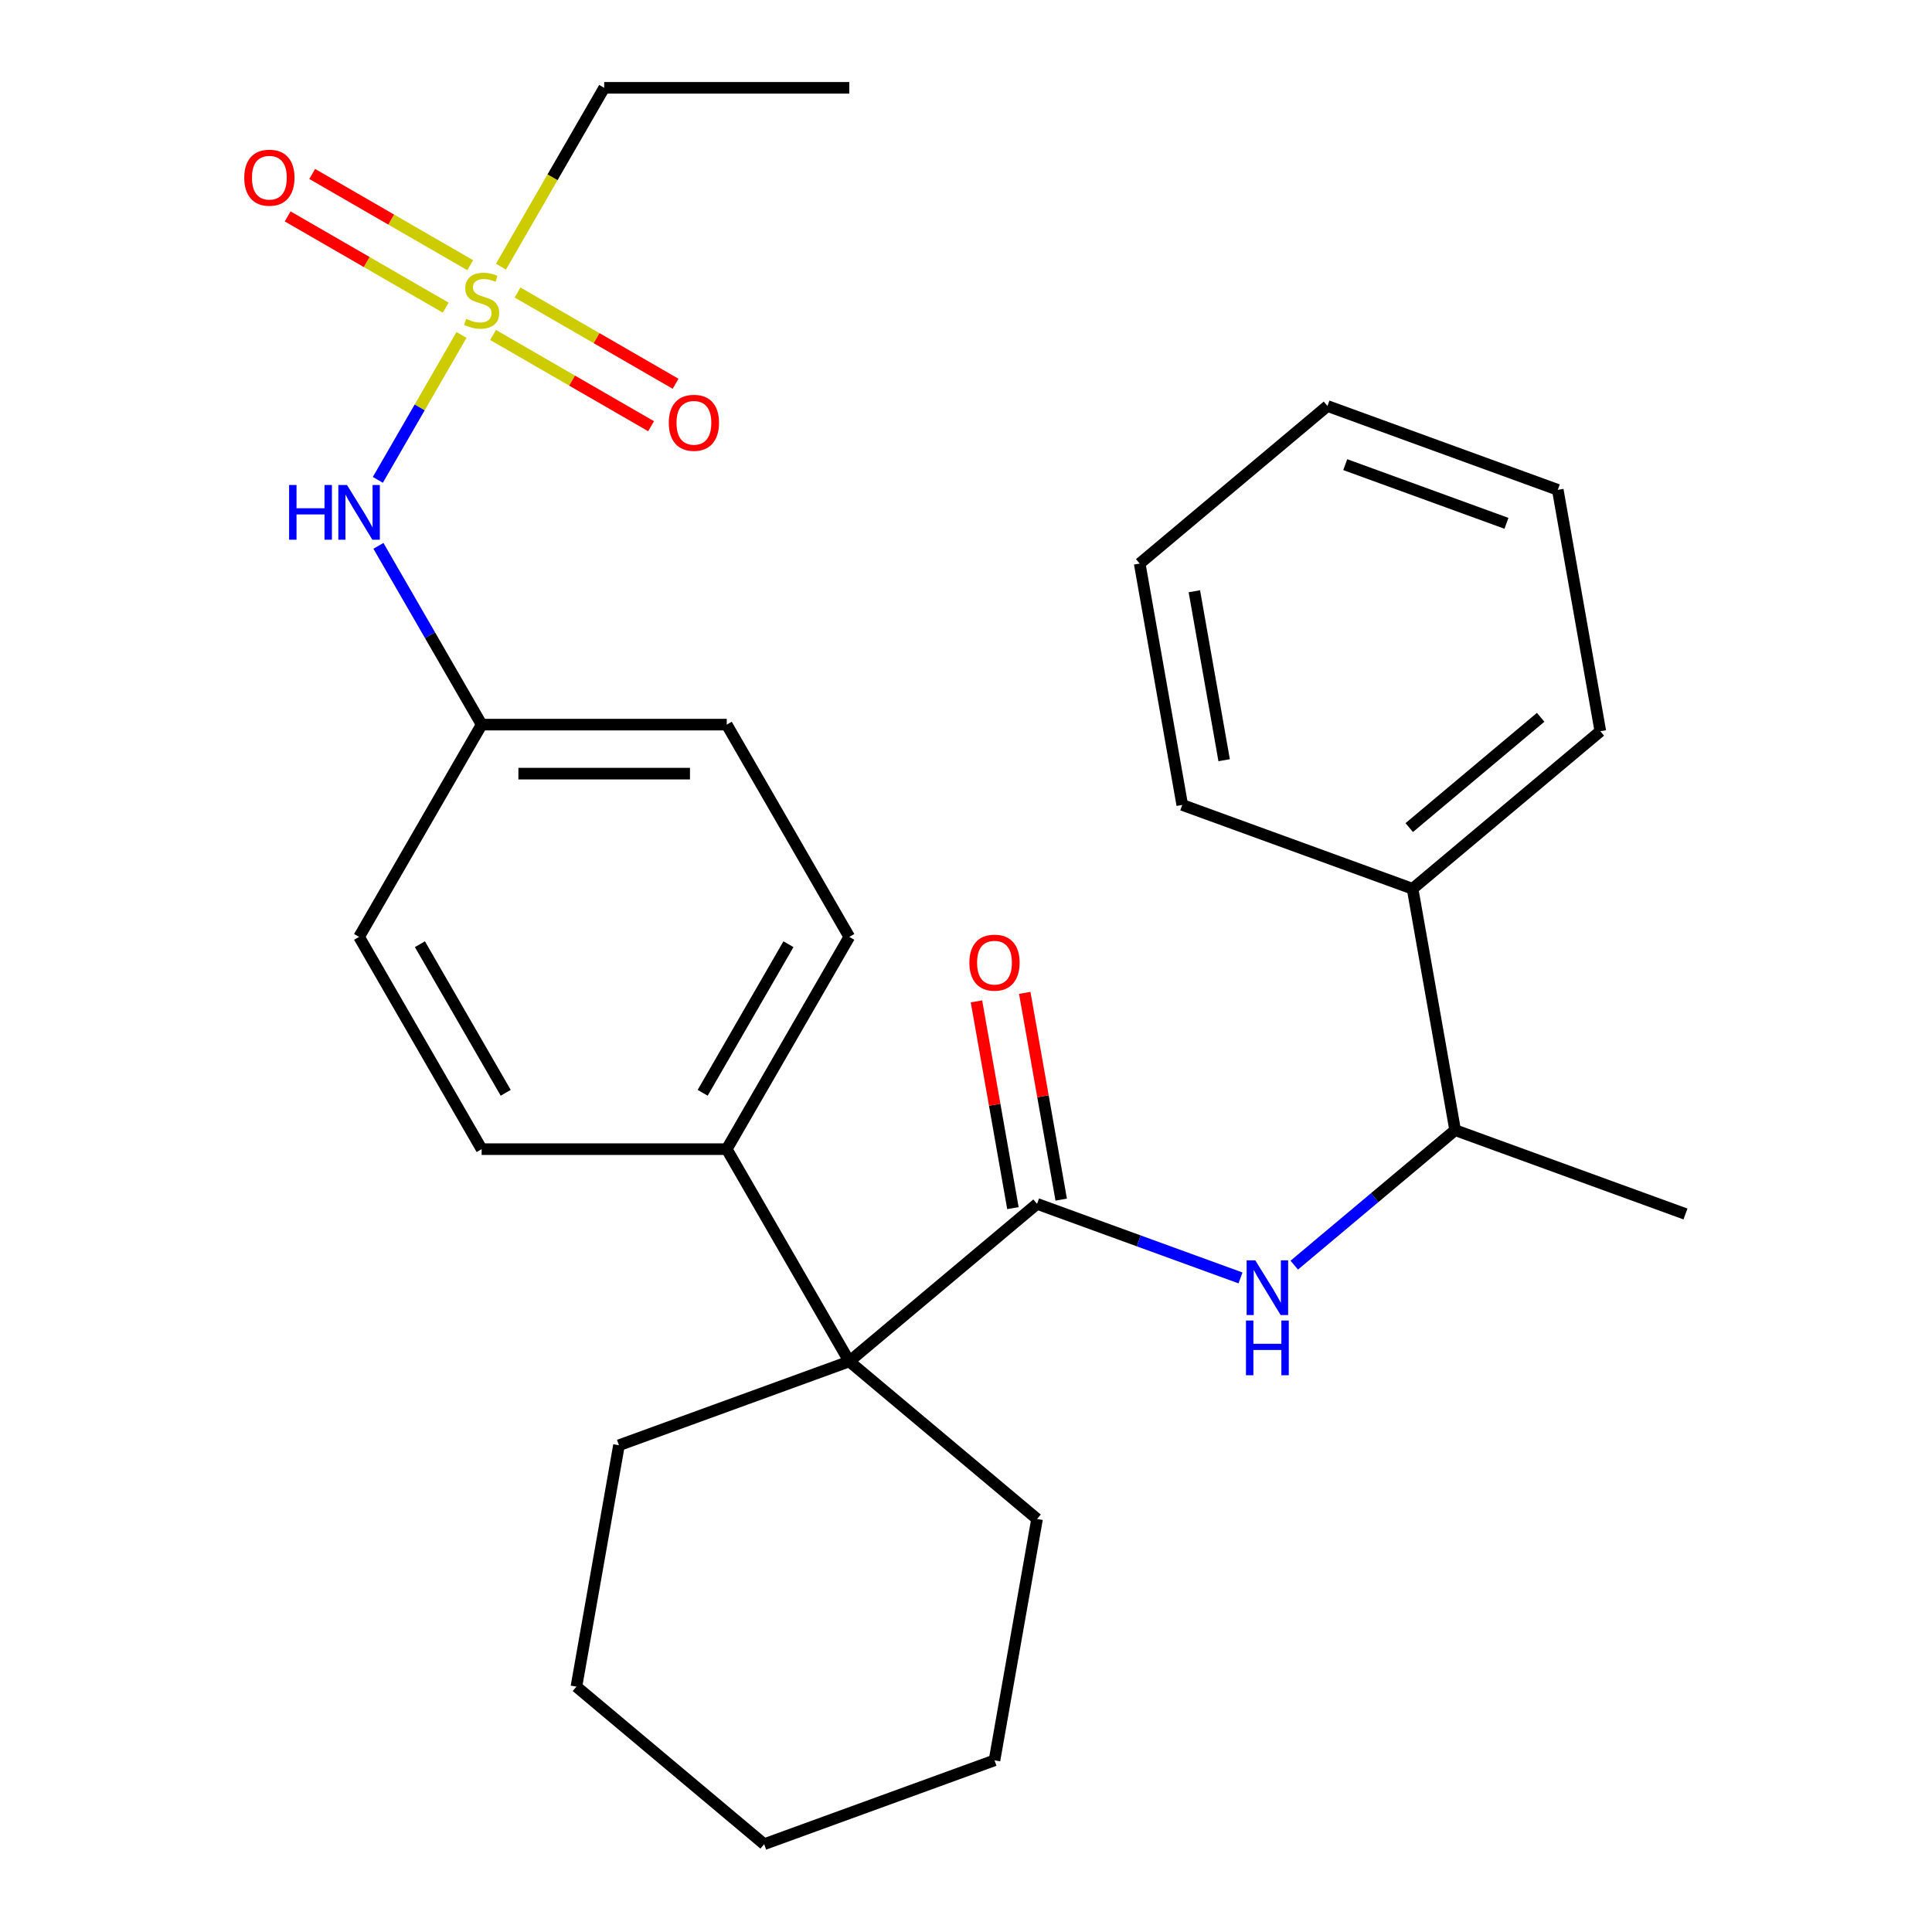 <?xml version='1.0' encoding='iso-8859-1'?>
<svg version='1.1' baseProfile='full'
              xmlns='http://www.w3.org/2000/svg'
                      xmlns:rdkit='http://www.rdkit.org/xml'
                      xmlns:xlink='http://www.w3.org/1999/xlink'
                  xml:space='preserve'
width='1000px' height='1000px' viewBox='0 0 1000 1000'>
<!-- END OF HEADER -->
<rect style='opacity:1.0;fill:#FFFFFF;stroke:none' width='1000' height='1000' x='0' y='0'> </rect>
<path class='bond-3' d='M 238.872,173.375 L 217.22,210.879' style='fill:none;fill-rule:evenodd;stroke:#CCCC00;stroke-width:6px;stroke-linecap:butt;stroke-linejoin:miter;stroke-opacity:1' />
<path class='bond-3' d='M 217.22,210.879 L 195.567,248.382' style='fill:none;fill-rule:evenodd;stroke:#0000FF;stroke-width:6px;stroke-linecap:butt;stroke-linejoin:miter;stroke-opacity:1' />
<path class='bond-4' d='M 255.203,173.384 L 296.103,196.997' style='fill:none;fill-rule:evenodd;stroke:#CCCC00;stroke-width:6px;stroke-linecap:butt;stroke-linejoin:miter;stroke-opacity:1' />
<path class='bond-4' d='M 296.103,196.997 L 337.002,220.611' style='fill:none;fill-rule:evenodd;stroke:#FF0000;stroke-width:6px;stroke-linecap:butt;stroke-linejoin:miter;stroke-opacity:1' />
<path class='bond-4' d='M 267.889,151.41 L 308.789,175.024' style='fill:none;fill-rule:evenodd;stroke:#CCCC00;stroke-width:6px;stroke-linecap:butt;stroke-linejoin:miter;stroke-opacity:1' />
<path class='bond-4' d='M 308.789,175.024 L 349.689,198.637' style='fill:none;fill-rule:evenodd;stroke:#FF0000;stroke-width:6px;stroke-linecap:butt;stroke-linejoin:miter;stroke-opacity:1' />
<path class='bond-5' d='M 243.386,137.263 L 202.486,113.65' style='fill:none;fill-rule:evenodd;stroke:#CCCC00;stroke-width:6px;stroke-linecap:butt;stroke-linejoin:miter;stroke-opacity:1' />
<path class='bond-5' d='M 202.486,113.65 L 161.587,90.036' style='fill:none;fill-rule:evenodd;stroke:#FF0000;stroke-width:6px;stroke-linecap:butt;stroke-linejoin:miter;stroke-opacity:1' />
<path class='bond-5' d='M 230.7,159.237 L 189.8,135.624' style='fill:none;fill-rule:evenodd;stroke:#CCCC00;stroke-width:6px;stroke-linecap:butt;stroke-linejoin:miter;stroke-opacity:1' />
<path class='bond-5' d='M 189.8,135.624 L 148.9,112.01' style='fill:none;fill-rule:evenodd;stroke:#FF0000;stroke-width:6px;stroke-linecap:butt;stroke-linejoin:miter;stroke-opacity:1' />
<path class='bond-13' d='M 259.278,138.032 L 286.003,91.743' style='fill:none;fill-rule:evenodd;stroke:#CCCC00;stroke-width:6px;stroke-linecap:butt;stroke-linejoin:miter;stroke-opacity:1' />
<path class='bond-13' d='M 286.003,91.743 L 312.727,45.455' style='fill:none;fill-rule:evenodd;stroke:#000000;stroke-width:6px;stroke-linecap:butt;stroke-linejoin:miter;stroke-opacity:1' />
<path class='bond-0' d='M 536.778,623.121 L 439.593,704.669' style='fill:none;fill-rule:evenodd;stroke:#000000;stroke-width:6px;stroke-linecap:butt;stroke-linejoin:miter;stroke-opacity:1' />
<path class='bond-2' d='M 536.778,623.121 L 589.43,642.284' style='fill:none;fill-rule:evenodd;stroke:#000000;stroke-width:6px;stroke-linecap:butt;stroke-linejoin:miter;stroke-opacity:1' />
<path class='bond-2' d='M 589.43,642.284 L 642.081,661.448' style='fill:none;fill-rule:evenodd;stroke:#0000FF;stroke-width:6px;stroke-linecap:butt;stroke-linejoin:miter;stroke-opacity:1' />
<path class='bond-8' d='M 549.272,620.918 L 539.838,567.414' style='fill:none;fill-rule:evenodd;stroke:#000000;stroke-width:6px;stroke-linecap:butt;stroke-linejoin:miter;stroke-opacity:1' />
<path class='bond-8' d='M 539.838,567.414 L 530.404,513.911' style='fill:none;fill-rule:evenodd;stroke:#FF0000;stroke-width:6px;stroke-linecap:butt;stroke-linejoin:miter;stroke-opacity:1' />
<path class='bond-8' d='M 524.284,625.324 L 514.85,571.82' style='fill:none;fill-rule:evenodd;stroke:#000000;stroke-width:6px;stroke-linecap:butt;stroke-linejoin:miter;stroke-opacity:1' />
<path class='bond-8' d='M 514.85,571.82 L 505.416,518.317' style='fill:none;fill-rule:evenodd;stroke:#FF0000;stroke-width:6px;stroke-linecap:butt;stroke-linejoin:miter;stroke-opacity:1' />
<path class='bond-1' d='M 439.593,704.669 L 376.16,594.8' style='fill:none;fill-rule:evenodd;stroke:#000000;stroke-width:6px;stroke-linecap:butt;stroke-linejoin:miter;stroke-opacity:1' />
<path class='bond-16' d='M 439.593,704.669 L 320.378,748.059' style='fill:none;fill-rule:evenodd;stroke:#000000;stroke-width:6px;stroke-linecap:butt;stroke-linejoin:miter;stroke-opacity:1' />
<path class='bond-17' d='M 439.593,704.669 L 536.778,786.216' style='fill:none;fill-rule:evenodd;stroke:#000000;stroke-width:6px;stroke-linecap:butt;stroke-linejoin:miter;stroke-opacity:1' />
<path class='bond-7' d='M 669.905,654.838 L 711.541,619.901' style='fill:none;fill-rule:evenodd;stroke:#0000FF;stroke-width:6px;stroke-linecap:butt;stroke-linejoin:miter;stroke-opacity:1' />
<path class='bond-7' d='M 711.541,619.901 L 753.178,584.964' style='fill:none;fill-rule:evenodd;stroke:#000000;stroke-width:6px;stroke-linecap:butt;stroke-linejoin:miter;stroke-opacity:1' />
<path class='bond-12' d='M 195.868,282.524 L 222.581,328.793' style='fill:none;fill-rule:evenodd;stroke:#0000FF;stroke-width:6px;stroke-linecap:butt;stroke-linejoin:miter;stroke-opacity:1' />
<path class='bond-12' d='M 222.581,328.793 L 249.295,375.062' style='fill:none;fill-rule:evenodd;stroke:#000000;stroke-width:6px;stroke-linecap:butt;stroke-linejoin:miter;stroke-opacity:1' />
<path class='bond-6' d='M 376.16,594.8 L 439.593,484.931' style='fill:none;fill-rule:evenodd;stroke:#000000;stroke-width:6px;stroke-linecap:butt;stroke-linejoin:miter;stroke-opacity:1' />
<path class='bond-6' d='M 363.701,565.633 L 408.105,488.724' style='fill:none;fill-rule:evenodd;stroke:#000000;stroke-width:6px;stroke-linecap:butt;stroke-linejoin:miter;stroke-opacity:1' />
<path class='bond-28' d='M 376.16,594.8 L 249.295,594.8' style='fill:none;fill-rule:evenodd;stroke:#000000;stroke-width:6px;stroke-linecap:butt;stroke-linejoin:miter;stroke-opacity:1' />
<path class='bond-9' d='M 753.178,584.964 L 731.148,460.025' style='fill:none;fill-rule:evenodd;stroke:#000000;stroke-width:6px;stroke-linecap:butt;stroke-linejoin:miter;stroke-opacity:1' />
<path class='bond-18' d='M 753.178,584.964 L 872.393,628.354' style='fill:none;fill-rule:evenodd;stroke:#000000;stroke-width:6px;stroke-linecap:butt;stroke-linejoin:miter;stroke-opacity:1' />
<path class='bond-19' d='M 731.148,460.025 L 828.333,378.478' style='fill:none;fill-rule:evenodd;stroke:#000000;stroke-width:6px;stroke-linecap:butt;stroke-linejoin:miter;stroke-opacity:1' />
<path class='bond-19' d='M 729.416,428.356 L 797.445,371.273' style='fill:none;fill-rule:evenodd;stroke:#000000;stroke-width:6px;stroke-linecap:butt;stroke-linejoin:miter;stroke-opacity:1' />
<path class='bond-20' d='M 731.148,460.025 L 611.933,416.635' style='fill:none;fill-rule:evenodd;stroke:#000000;stroke-width:6px;stroke-linecap:butt;stroke-linejoin:miter;stroke-opacity:1' />
<path class='bond-10' d='M 439.593,484.931 L 376.16,375.062' style='fill:none;fill-rule:evenodd;stroke:#000000;stroke-width:6px;stroke-linecap:butt;stroke-linejoin:miter;stroke-opacity:1' />
<path class='bond-11' d='M 249.295,594.8 L 185.862,484.931' style='fill:none;fill-rule:evenodd;stroke:#000000;stroke-width:6px;stroke-linecap:butt;stroke-linejoin:miter;stroke-opacity:1' />
<path class='bond-11' d='M 261.753,565.633 L 217.35,488.724' style='fill:none;fill-rule:evenodd;stroke:#000000;stroke-width:6px;stroke-linecap:butt;stroke-linejoin:miter;stroke-opacity:1' />
<path class='bond-14' d='M 249.295,375.062 L 185.862,484.931' style='fill:none;fill-rule:evenodd;stroke:#000000;stroke-width:6px;stroke-linecap:butt;stroke-linejoin:miter;stroke-opacity:1' />
<path class='bond-15' d='M 249.295,375.062 L 376.16,375.062' style='fill:none;fill-rule:evenodd;stroke:#000000;stroke-width:6px;stroke-linecap:butt;stroke-linejoin:miter;stroke-opacity:1' />
<path class='bond-15' d='M 268.324,400.435 L 357.13,400.435' style='fill:none;fill-rule:evenodd;stroke:#000000;stroke-width:6px;stroke-linecap:butt;stroke-linejoin:miter;stroke-opacity:1' />
<path class='bond-21' d='M 312.727,45.455 L 439.593,45.455' style='fill:none;fill-rule:evenodd;stroke:#000000;stroke-width:6px;stroke-linecap:butt;stroke-linejoin:miter;stroke-opacity:1' />
<path class='bond-23' d='M 320.378,748.059 L 298.348,872.998' style='fill:none;fill-rule:evenodd;stroke:#000000;stroke-width:6px;stroke-linecap:butt;stroke-linejoin:miter;stroke-opacity:1' />
<path class='bond-22' d='M 536.778,786.216 L 514.748,911.155' style='fill:none;fill-rule:evenodd;stroke:#000000;stroke-width:6px;stroke-linecap:butt;stroke-linejoin:miter;stroke-opacity:1' />
<path class='bond-25' d='M 828.333,378.478 L 806.303,253.539' style='fill:none;fill-rule:evenodd;stroke:#000000;stroke-width:6px;stroke-linecap:butt;stroke-linejoin:miter;stroke-opacity:1' />
<path class='bond-24' d='M 611.933,416.635 L 589.903,291.696' style='fill:none;fill-rule:evenodd;stroke:#000000;stroke-width:6px;stroke-linecap:butt;stroke-linejoin:miter;stroke-opacity:1' />
<path class='bond-24' d='M 633.616,393.488 L 618.195,306.031' style='fill:none;fill-rule:evenodd;stroke:#000000;stroke-width:6px;stroke-linecap:butt;stroke-linejoin:miter;stroke-opacity:1' />
<path class='bond-26' d='M 514.748,911.155 L 395.533,954.545' style='fill:none;fill-rule:evenodd;stroke:#000000;stroke-width:6px;stroke-linecap:butt;stroke-linejoin:miter;stroke-opacity:1' />
<path class='bond-29' d='M 298.348,872.998 L 395.533,954.545' style='fill:none;fill-rule:evenodd;stroke:#000000;stroke-width:6px;stroke-linecap:butt;stroke-linejoin:miter;stroke-opacity:1' />
<path class='bond-27' d='M 589.903,291.696 L 687.088,210.148' style='fill:none;fill-rule:evenodd;stroke:#000000;stroke-width:6px;stroke-linecap:butt;stroke-linejoin:miter;stroke-opacity:1' />
<path class='bond-30' d='M 806.303,253.539 L 687.088,210.148' style='fill:none;fill-rule:evenodd;stroke:#000000;stroke-width:6px;stroke-linecap:butt;stroke-linejoin:miter;stroke-opacity:1' />
<path class='bond-30' d='M 779.742,270.873 L 696.292,240.5' style='fill:none;fill-rule:evenodd;stroke:#000000;stroke-width:6px;stroke-linecap:butt;stroke-linejoin:miter;stroke-opacity:1' />
<path  class='atom-0' d='M 241.295 165.044
Q 241.615 165.164, 242.935 165.724
Q 244.255 166.284, 245.695 166.644
Q 247.175 166.964, 248.615 166.964
Q 251.295 166.964, 252.855 165.684
Q 254.415 164.364, 254.415 162.084
Q 254.415 160.524, 253.615 159.564
Q 252.855 158.604, 251.655 158.084
Q 250.455 157.564, 248.455 156.964
Q 245.935 156.204, 244.415 155.484
Q 242.935 154.764, 241.855 153.244
Q 240.815 151.724, 240.815 149.164
Q 240.815 145.604, 243.215 143.404
Q 245.655 141.204, 250.455 141.204
Q 253.735 141.204, 257.455 142.764
L 256.535 145.844
Q 253.135 144.444, 250.575 144.444
Q 247.815 144.444, 246.295 145.604
Q 244.775 146.724, 244.815 148.684
Q 244.815 150.204, 245.575 151.124
Q 246.375 152.044, 247.495 152.564
Q 248.655 153.084, 250.575 153.684
Q 253.135 154.484, 254.655 155.284
Q 256.175 156.084, 257.255 157.724
Q 258.375 159.324, 258.375 162.084
Q 258.375 166.004, 255.735 168.124
Q 253.135 170.204, 248.775 170.204
Q 246.255 170.204, 244.335 169.644
Q 242.455 169.124, 240.215 168.204
L 241.295 165.044
' fill='#CCCC00'/>
<path  class='atom-3' d='M 649.733 652.351
L 659.013 667.351
Q 659.933 668.831, 661.413 671.511
Q 662.893 674.191, 662.973 674.351
L 662.973 652.351
L 666.733 652.351
L 666.733 680.671
L 662.853 680.671
L 652.893 664.271
Q 651.733 662.351, 650.493 660.151
Q 649.293 657.951, 648.933 657.271
L 648.933 680.671
L 645.253 680.671
L 645.253 652.351
L 649.733 652.351
' fill='#0000FF'/>
<path  class='atom-3' d='M 644.913 683.503
L 648.753 683.503
L 648.753 695.543
L 663.233 695.543
L 663.233 683.503
L 667.073 683.503
L 667.073 711.823
L 663.233 711.823
L 663.233 698.743
L 648.753 698.743
L 648.753 711.823
L 644.913 711.823
L 644.913 683.503
' fill='#0000FF'/>
<path  class='atom-4' d='M 149.642 251.033
L 153.482 251.033
L 153.482 263.073
L 167.962 263.073
L 167.962 251.033
L 171.802 251.033
L 171.802 279.353
L 167.962 279.353
L 167.962 266.273
L 153.482 266.273
L 153.482 279.353
L 149.642 279.353
L 149.642 251.033
' fill='#0000FF'/>
<path  class='atom-4' d='M 179.602 251.033
L 188.882 266.033
Q 189.802 267.513, 191.282 270.193
Q 192.762 272.873, 192.842 273.033
L 192.842 251.033
L 196.602 251.033
L 196.602 279.353
L 192.722 279.353
L 182.762 262.953
Q 181.602 261.033, 180.362 258.833
Q 179.162 256.633, 178.802 255.953
L 178.802 279.353
L 175.122 279.353
L 175.122 251.033
L 179.602 251.033
' fill='#0000FF'/>
<path  class='atom-5' d='M 346.164 218.836
Q 346.164 212.036, 349.524 208.236
Q 352.884 204.436, 359.164 204.436
Q 365.444 204.436, 368.804 208.236
Q 372.164 212.036, 372.164 218.836
Q 372.164 225.716, 368.764 229.636
Q 365.364 233.516, 359.164 233.516
Q 352.924 233.516, 349.524 229.636
Q 346.164 225.756, 346.164 218.836
M 359.164 230.316
Q 363.484 230.316, 365.804 227.436
Q 368.164 224.516, 368.164 218.836
Q 368.164 213.276, 365.804 210.476
Q 363.484 207.636, 359.164 207.636
Q 354.844 207.636, 352.484 210.436
Q 350.164 213.236, 350.164 218.836
Q 350.164 224.556, 352.484 227.436
Q 354.844 230.316, 359.164 230.316
' fill='#FF0000'/>
<path  class='atom-6' d='M 126.426 91.971
Q 126.426 85.171, 129.786 81.371
Q 133.146 77.571, 139.426 77.571
Q 145.706 77.571, 149.066 81.371
Q 152.426 85.171, 152.426 91.971
Q 152.426 98.851, 149.026 102.771
Q 145.626 106.651, 139.426 106.651
Q 133.186 106.651, 129.786 102.771
Q 126.426 98.891, 126.426 91.971
M 139.426 103.451
Q 143.746 103.451, 146.066 100.571
Q 148.426 97.651, 148.426 91.971
Q 148.426 86.411, 146.066 83.611
Q 143.746 80.771, 139.426 80.771
Q 135.106 80.771, 132.746 83.571
Q 130.426 86.371, 130.426 91.971
Q 130.426 97.691, 132.746 100.571
Q 135.106 103.451, 139.426 103.451
' fill='#FF0000'/>
<path  class='atom-9' d='M 501.748 498.262
Q 501.748 491.462, 505.108 487.662
Q 508.468 483.862, 514.748 483.862
Q 521.028 483.862, 524.388 487.662
Q 527.748 491.462, 527.748 498.262
Q 527.748 505.142, 524.348 509.062
Q 520.948 512.942, 514.748 512.942
Q 508.508 512.942, 505.108 509.062
Q 501.748 505.182, 501.748 498.262
M 514.748 509.742
Q 519.068 509.742, 521.388 506.862
Q 523.748 503.942, 523.748 498.262
Q 523.748 492.702, 521.388 489.902
Q 519.068 487.062, 514.748 487.062
Q 510.428 487.062, 508.068 489.862
Q 505.748 492.662, 505.748 498.262
Q 505.748 503.982, 508.068 506.862
Q 510.428 509.742, 514.748 509.742
' fill='#FF0000'/>
</svg>

